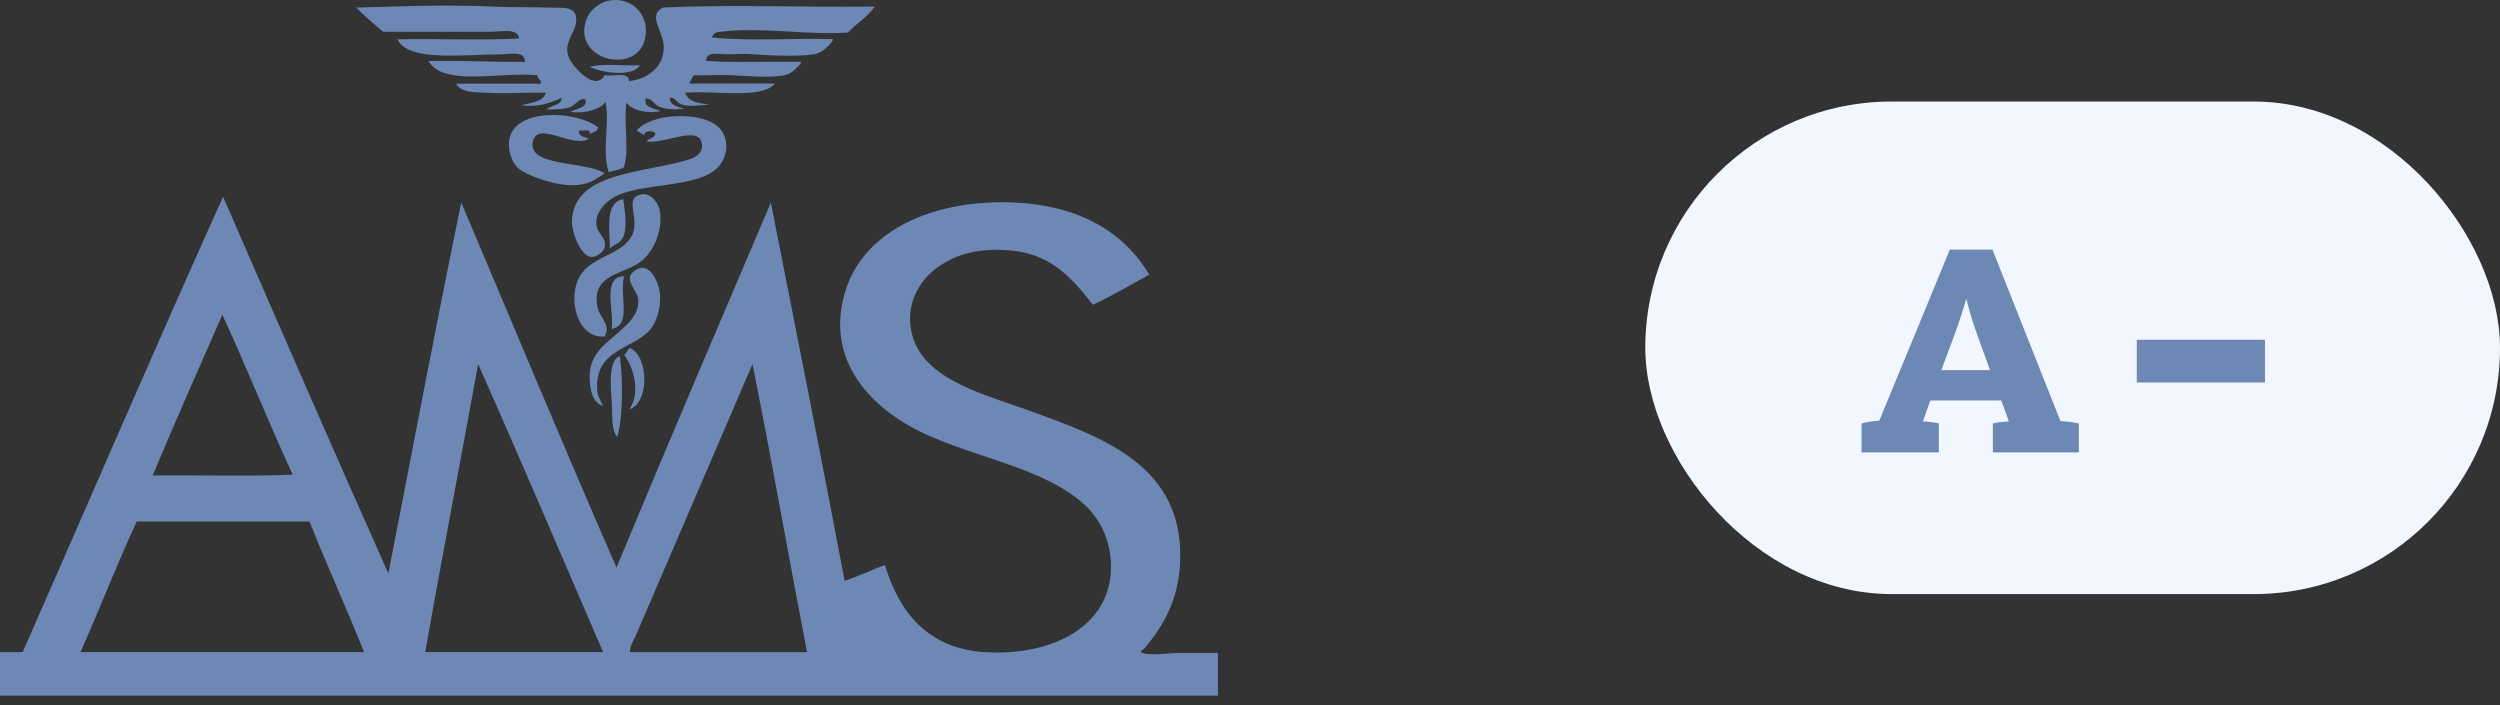 <svg width="117" height="33" viewBox="0 0 117 33" fill="none" xmlns="http://www.w3.org/2000/svg">
<rect x="0" y="0" width="117" height="33" fill="#333333" stroke="none"/>
<path d="M28.462 0.035C29.432 -0.165 30.237 0.516 30.228 1.448C30.205 3.678 26.596 2.91 27.479 0.821C27.597 0.539 27.989 0.135 28.462 0.035Z" fill="#6D88B4"/>
<path d="M28.302 3.524C28.707 3.588 29.435 3.334 29.439 3.797C30.45 3.683 31.16 2.993 31.051 2.034C30.983 1.421 30.3 0.672 31.051 0.349C34.296 0.204 37.587 0.349 40.941 0.308C40.605 0.794 40.081 1.094 39.685 1.521C37.928 1.666 35.653 1.248 33.795 1.48C33.618 1.503 33.39 1.48 33.322 1.753C35.052 1.934 37.118 1.78 38.975 1.83C39.021 1.953 38.525 2.42 38.27 2.498C37.673 2.67 36.099 2.607 35.247 2.539C34.87 2.507 34.387 2.539 33.991 2.539C33.641 2.539 33.022 2.393 33.049 2.852C34.451 2.943 36.021 2.866 37.487 2.893C37.537 2.97 37.068 3.415 36.859 3.479C36.24 3.674 35.138 3.561 34.228 3.52C33.604 3.493 33.013 3.543 32.498 3.52C32.38 3.611 32.33 3.77 32.261 3.91H36.267C35.657 4.665 33.363 4.215 32.066 4.342C32.207 4.764 32.689 4.842 33.204 4.892C32.776 4.919 32.271 5.01 31.907 4.892C31.652 4.81 31.602 4.546 31.356 4.578C31.292 4.878 31.729 5.014 32.025 5.087C31.565 5.142 31.151 5.132 30.81 4.969C30.596 4.869 30.486 4.578 30.222 4.615C30.09 5.037 30.646 5.073 30.928 5.201C30.286 5.332 29.594 5.173 29.317 4.81C29.175 5.773 29.471 6.968 29.198 7.826C29.021 7.963 28.711 7.967 28.493 8.062C28.151 7.108 28.547 5.8 28.338 4.769C28.115 5.096 27.46 5.328 26.69 5.241C26.932 5.073 27.523 5.06 27.396 4.655C27.105 4.56 26.95 4.91 26.69 5.01C26.376 5.128 26.035 5.11 25.589 5.128C25.78 4.901 26.262 4.964 26.294 4.578C25.816 4.774 25.293 5.032 24.41 4.933C24.838 4.787 25.416 4.787 25.548 4.347C24.87 4.31 23.841 4.387 22.958 4.347C22.248 4.315 21.583 4.356 21.347 3.915H25.311C25.389 3.792 25.143 3.706 25.156 3.524C23.386 3.347 20.76 4.069 20.054 2.857C21.602 2.825 23.04 2.907 24.569 2.897C24.569 2.352 23.841 2.543 23.431 2.543C21.711 2.543 19.098 2.911 18.602 1.839C20.391 1.803 22.453 1.894 24.292 1.803C24.251 1.294 23.409 1.489 22.917 1.489H17.933C17.505 1.117 17.064 0.762 16.677 0.354C18.816 0.304 20.655 0.199 23.231 0.313C24.105 0.354 24.883 0.322 25.548 0.354C26.212 0.385 26.868 0.249 26.959 0.785C27.077 1.471 26.276 1.921 26.645 2.743C26.791 3.07 27.833 4.333 28.293 3.524" fill="#6D88B4"/>
<path d="M29.954 3.051C29.603 3.637 28.119 3.396 27.601 3.128C28.229 2.947 29.194 3.101 29.954 3.051Z" fill="#6D88B4"/>
<path d="M27.989 5.954C27.97 6.172 27.756 6.19 27.597 6.267C27.661 5.981 27.26 6.158 27.087 6.108C27.074 6.408 27.374 6.399 27.561 6.499C26.746 6.953 25.148 5.604 24.93 6.654C24.88 6.89 24.998 7.121 25.167 7.244C25.84 7.73 27.52 7.648 28.307 8.107C27.82 8.43 27.465 8.734 26.5 8.657C25.736 8.593 24.643 8.193 24.302 7.912C23.929 7.607 23.769 7.026 23.828 6.581C24.033 5.023 26.974 5.173 27.989 5.954Z" fill="#6D88B4"/>
<path d="M30.268 6.617C30.346 6.436 30.674 6.499 30.66 6.227C30.569 6.1 30.109 6.1 30.15 6.345C30.054 6.245 29.9 6.2 29.795 6.109C30.159 5.677 30.919 5.468 31.638 5.441C32.84 5.4 33.964 5.714 33.992 6.813C34.005 7.217 33.819 7.603 33.6 7.83C32.603 8.857 29.909 8.498 28.652 9.279C28.266 9.52 27.861 9.997 27.906 10.492C27.947 10.965 28.411 11.115 28.297 11.592C28.261 11.742 27.956 12.046 27.669 12.023C27.16 11.982 26.75 10.86 26.768 10.338C26.841 8.121 29.895 8.103 31.912 7.558C32.262 7.462 32.872 7.34 32.854 6.813C32.817 5.773 31.115 6.767 30.264 6.617" fill="#6D88B4"/>
<path d="M28.302 15.749C27.287 15.848 26.813 14.686 26.886 13.791C26.977 12.746 27.542 12.378 28.338 11.987C28.893 11.719 29.54 11.392 29.672 10.733C29.813 10.034 29.235 9.18 30.063 9.089C30.482 9.044 30.828 9.502 30.887 9.911C31.024 10.87 30.523 11.96 29.79 12.378C28.953 12.855 27.619 12.959 27.983 14.454C28.088 14.881 28.611 15.213 28.297 15.749" fill="#6D88B4"/>
<path d="M3.769 30.517H17.037C16.213 28.454 15.307 26.469 14.483 24.407H6.4C5.476 26.396 4.661 28.5 3.769 30.517ZM29.759 29.735C29.649 29.99 29.467 30.235 29.485 30.521H37.769C36.905 26.042 36.113 21.49 35.216 17.043C33.418 21.218 31.543 25.592 29.759 29.735ZM19.904 30.517H28.225C26.281 26.019 24.36 21.495 22.376 17.038C21.566 21.545 20.692 25.992 19.904 30.517ZM7.146 22.253C9.317 22.226 11.593 22.308 13.7 22.213C12.558 19.76 11.543 17.184 10.405 14.731C9.313 17.234 8.202 19.714 7.146 22.253ZM57 30.557V32.556H0V30.521H1.061C4.187 23.416 7.26 16.257 10.441 9.207C13.004 15.099 15.567 20.991 18.175 26.837C19.308 21.045 20.4 15.212 21.588 9.48C24.005 15.176 26.381 20.913 28.853 26.56C31.229 20.832 33.655 15.158 36.076 9.48C37.241 15.367 38.407 21.259 39.531 27.187C40.186 26.964 40.769 26.673 41.415 26.442C42.084 28.663 43.422 30.339 46.049 30.517C49.048 30.716 51.738 29.463 51.975 26.914C52.107 25.492 51.529 24.334 50.76 23.625C48.912 21.922 45.78 21.463 43.263 20.296C40.864 19.183 38.539 16.925 39.572 13.595C40.355 11.079 43.04 9.634 46.285 9.48C49.745 9.321 52.366 10.461 53.782 12.85C52.926 13.341 52.062 13.822 51.151 14.263C50.132 12.973 49.162 11.864 47.223 11.715C45.653 11.597 44.583 11.942 43.691 12.655C42.94 13.259 42.271 14.476 42.749 15.867C43.432 17.852 46.208 18.497 48.325 19.273C51.42 20.414 55.12 21.668 55.234 25.779C55.293 27.864 54.515 29.195 53.586 30.321C53.491 30.435 53.281 30.48 53.468 30.557C53.818 30.703 54.72 30.557 55.193 30.557H57Z" fill="#6D88B4"/>
<path d="M29.167 9.32C29.24 9.838 29.372 10.62 29.167 11.083C29.026 11.405 28.744 11.424 28.539 11.633C28.548 10.742 28.288 9.484 29.167 9.32Z" fill="#6D88B4"/>
<path d="M28.225 19C27.67 18.819 27.601 18.123 27.597 17.628C27.588 16.465 28.484 16.007 29.126 15.393C29.504 15.034 29.886 14.671 29.873 14.062C29.863 13.667 29.427 13.331 29.481 12.963C29.513 12.745 29.873 12.522 30.068 12.531C30.551 12.554 30.865 13.331 30.892 13.826C30.924 14.412 30.733 15.08 30.419 15.434C29.581 16.37 27.856 16.347 27.947 18.214C27.961 18.541 28.093 18.719 28.22 18.996" fill="#6D88B4"/>
<path d="M29.208 12.928C28.976 13.864 29.59 15.208 28.621 15.394C28.775 14.631 28.129 12.946 29.208 12.928Z" fill="#6D88B4"/>
<path d="M29.445 19.155C29.995 18.442 29.663 17.188 29.208 16.606C29.331 16.534 29.354 16.357 29.481 16.293C30.36 16.643 30.414 18.878 29.44 19.155" fill="#6D88B4"/>
<path d="M29.012 16.689C29.154 17.802 29.158 19.479 28.894 20.451C28.58 20.087 28.685 19.447 28.621 18.688C28.548 17.807 28.539 16.844 28.976 16.689H29.017H29.012Z" fill="#6D88B4"/>
<rect x="77" y="4.752" width="40" height="23.051" rx="11.525" fill="#F2F7FF"/>
<path d="M93.246 11.68L96.425 19.696V19.705C96.751 19.723 97.131 19.776 97.29 19.82V21.171H93.265V19.82C93.389 19.776 93.715 19.741 94.015 19.724L93.661 18.743H90.342L89.989 19.724C90.28 19.733 90.598 19.776 90.739 19.82V21.171H87.12V19.82C87.297 19.759 87.668 19.705 87.95 19.688L90.148 14.364L90.492 13.525L91.252 11.68H93.246ZM92.011 14.02C91.922 14.329 91.71 15.035 91.428 15.785L90.855 17.321H93.132L92.575 15.785C92.293 15.017 92.108 14.346 92.037 14.02H92.011Z" fill="#6D88B4"/>
<rect x="100" y="15.9" width="6" height="2" fill="#6D88B4"/>
</svg>
